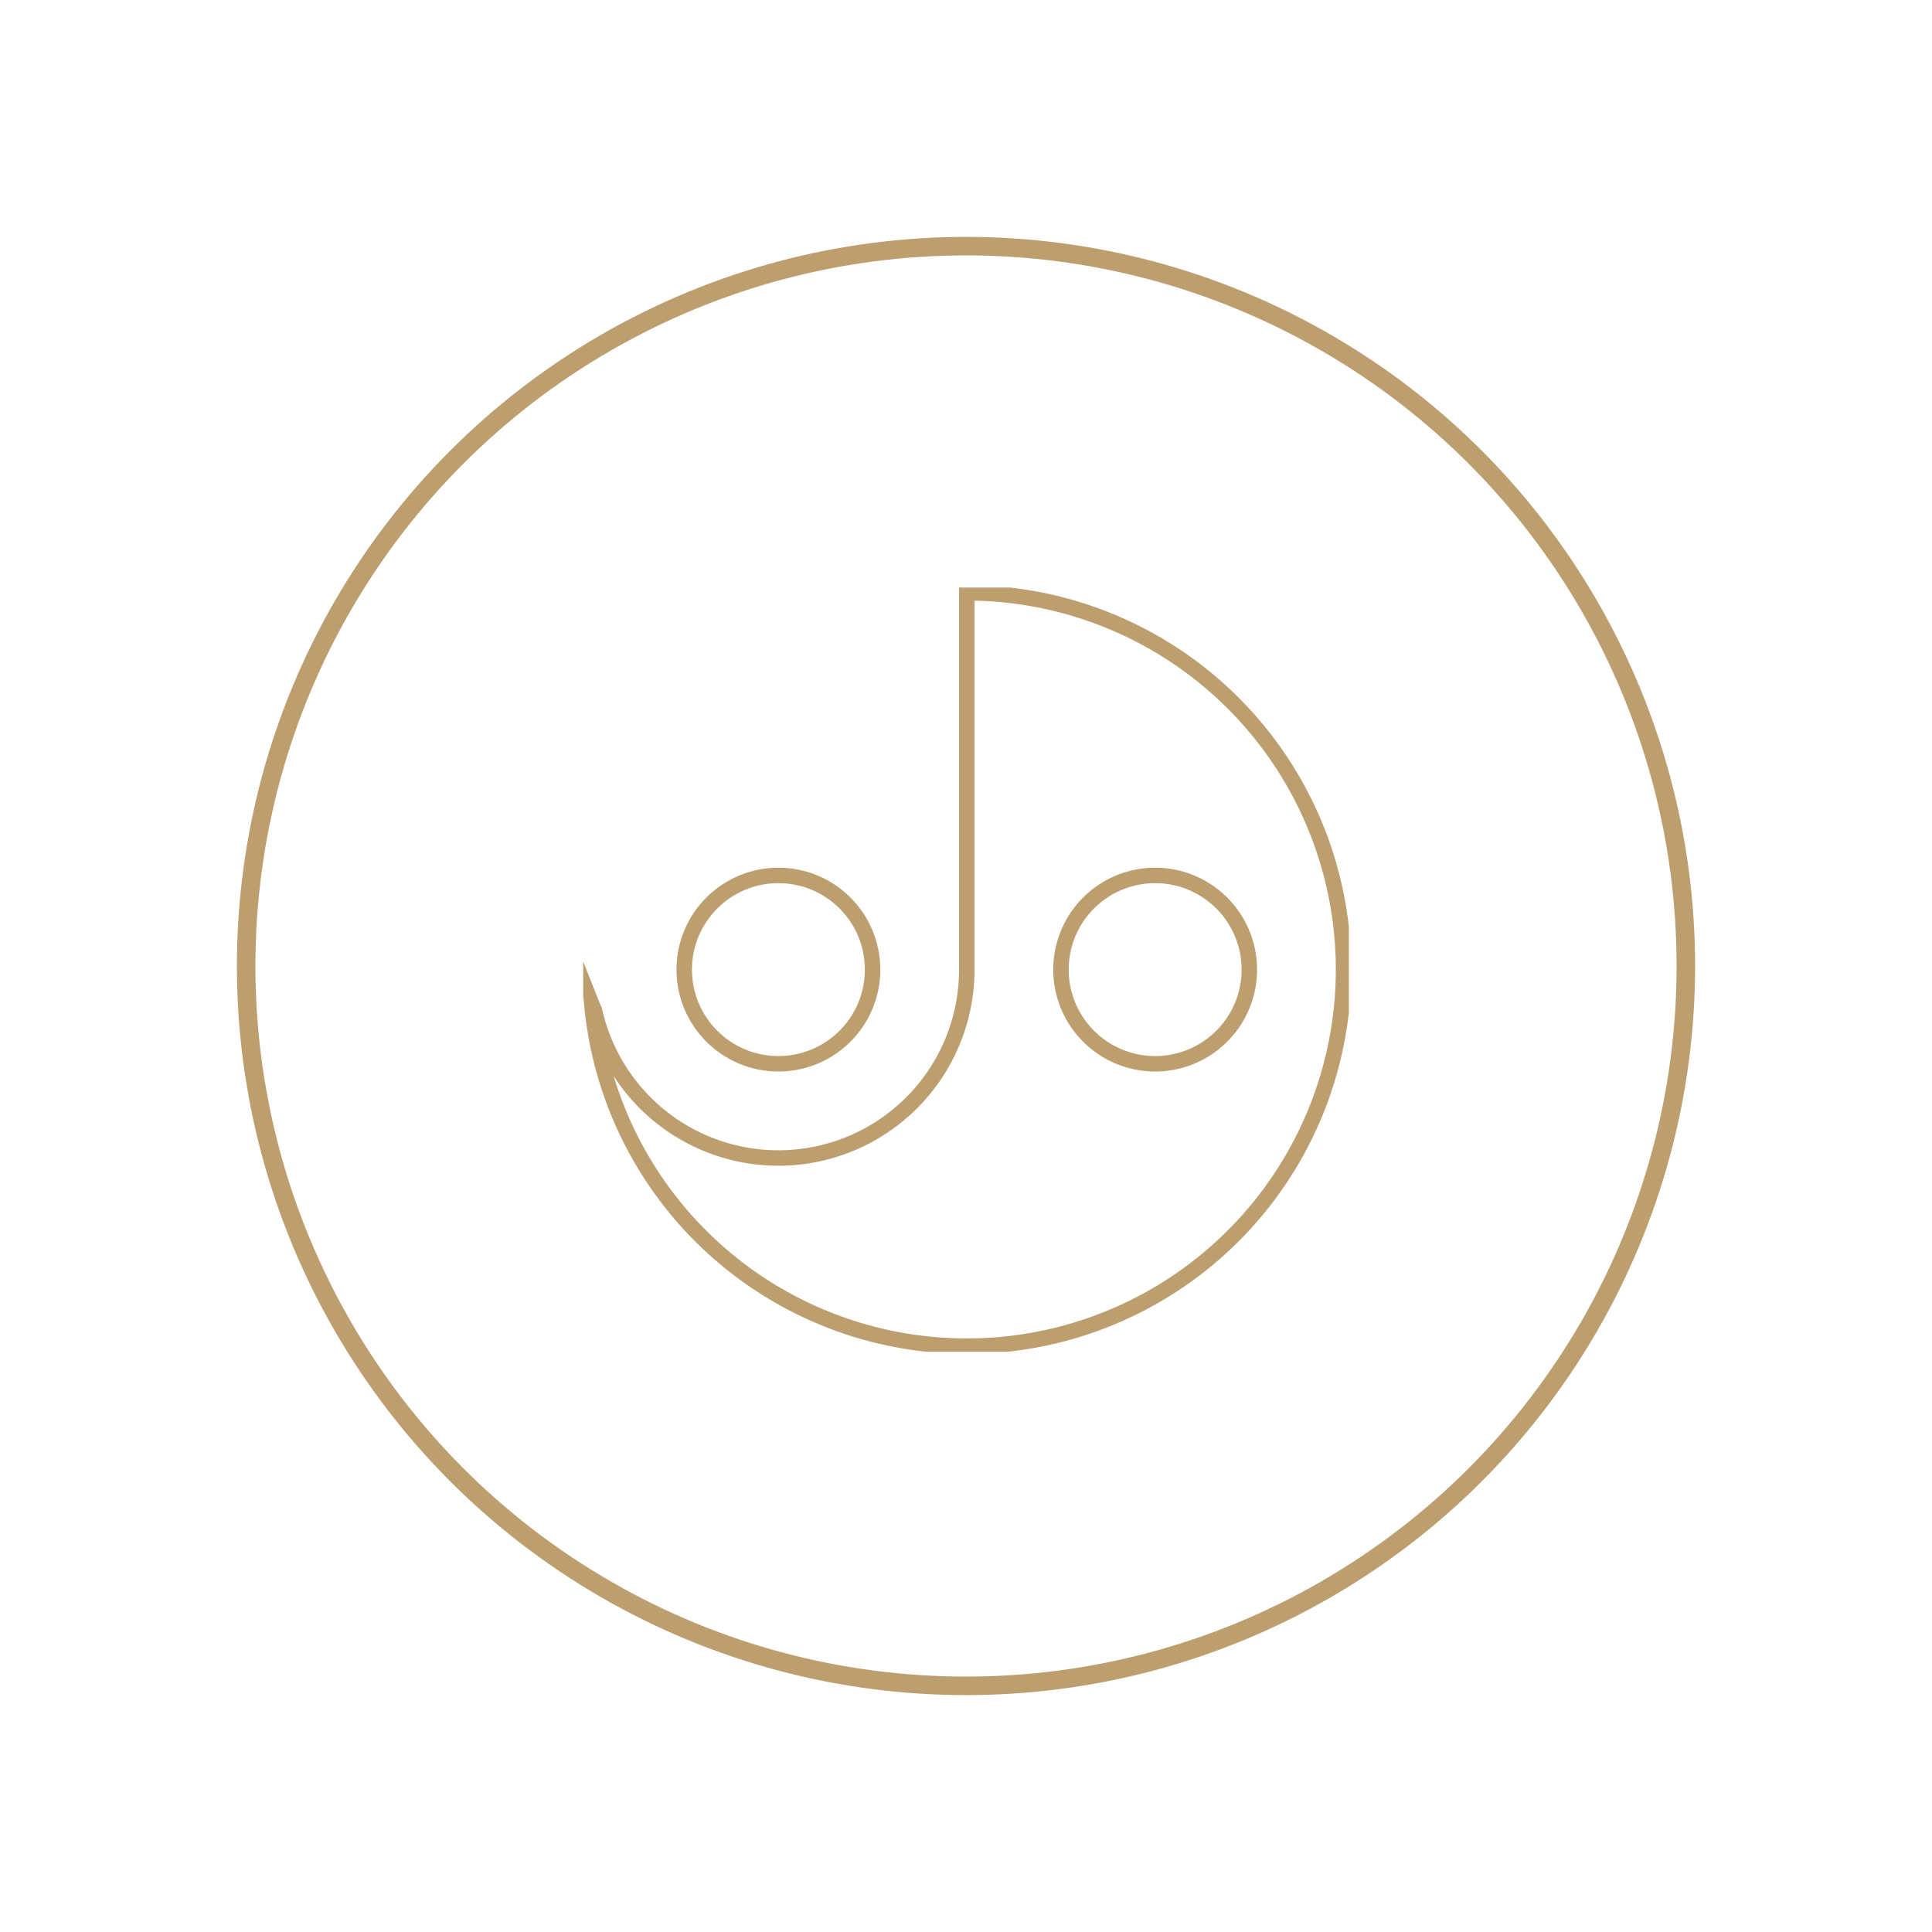 <svg xmlns="http://www.w3.org/2000/svg" xmlns:xlink="http://www.w3.org/1999/xlink" width="500" height="500" viewBox="0 0 500 500">
  <defs>
    <clipPath id="clip-path">
      <rect id="Rectangle_136" data-name="Rectangle 136" width="198.156" height="197.762" fill="none" stroke="#bd9e6e" stroke-width="4"/>
    </clipPath>
    <clipPath id="clip-Company_Profile">
      <rect width="500" height="500"/>
    </clipPath>
  </defs>
  <g id="Company_Profile" data-name="Company Profile" clip-path="url(#clip-Company_Profile)">
    <rect width="500" height="500" fill="rgba(0,0,0,0)"/>
    <circle id="Ellipse_3" data-name="Ellipse 3" cx="186.296" cy="186.296" r="186.296" transform="translate(63.704 63.704)" fill="none" stroke="#bd9e6e" stroke-linecap="round" stroke-linejoin="round" stroke-width="4.792"/>
    <g id="Group_152" data-name="Group 152" transform="translate(150.926 152.051)">
      <g id="Group_151" data-name="Group 151" transform="translate(0 0)" clip-path="url(#clip-path)">
        <circle id="Ellipse_4" data-name="Ellipse 4" cx="24.374" cy="24.374" r="24.374" transform="translate(26.15 74.508)" fill="none" stroke="#bd9e6e" stroke-miterlimit="10" stroke-width="4"/>
        <path id="Path_198" data-name="Path 198" d="M97.853.5h0l0,97.321v.369a48.752,48.752,0,0,1-96.36,10.32c-.242-.506-.473-1.015-.68-1.538A97.479,97.479,0,1,0,97.853.5Zm48.753,121.879a24.374,24.374,0,1,1,24.371-24.374A24.37,24.37,0,0,1,146.606,122.379Z" transform="translate(1.424 0.877)" fill="none" stroke="#bd9e6e" stroke-miterlimit="10" stroke-width="4"/>
      </g>
    </g>
  </g>
</svg>
